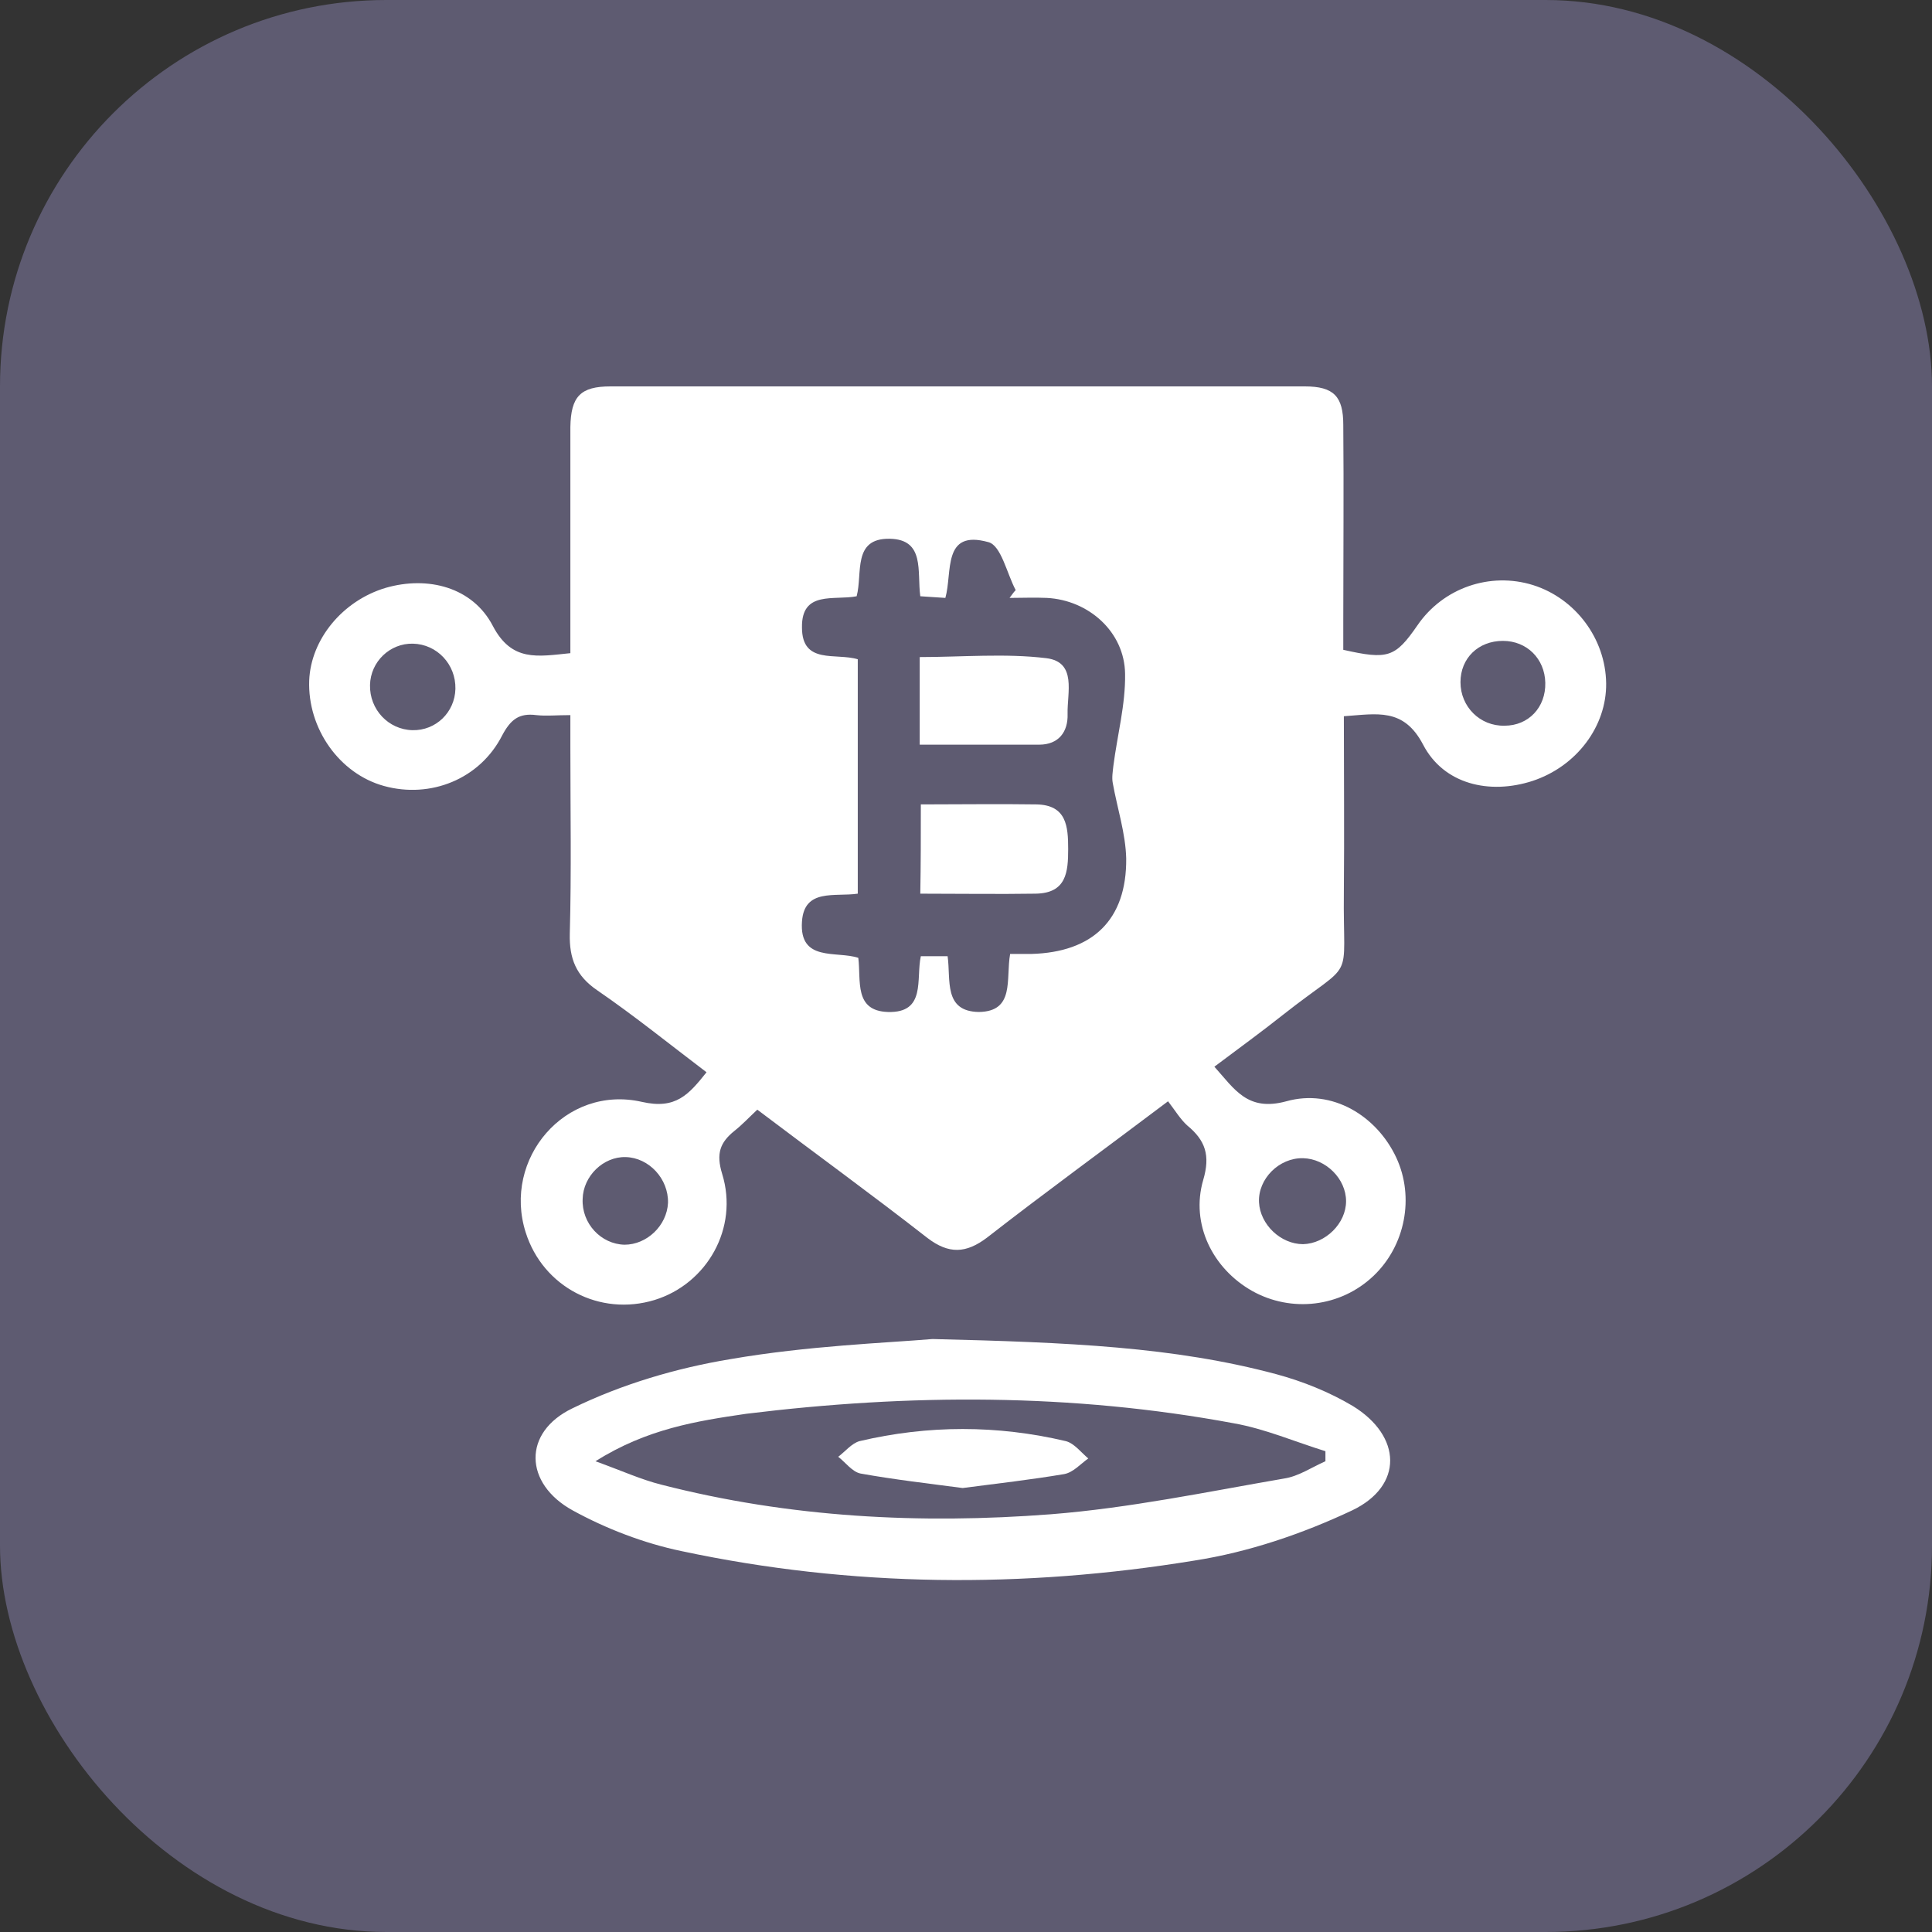 <svg width="50" height="50" viewBox="0 0 50 50" fill="none" xmlns="http://www.w3.org/2000/svg">
<rect x="0" y="0" width="50" height="50" fill="#333333" stroke="none"/>
<rect width="50" height="50" rx="10" fill="#5E5B71"/>
<path d="M30.229 28.501C28.583 29.743 27.052 30.855 25.55 32.025C25.001 32.444 24.553 32.459 24.004 32.04C22.56 30.913 21.087 29.844 19.599 28.718C19.383 28.92 19.209 29.108 19.007 29.267C18.631 29.57 18.53 29.859 18.689 30.379C19.123 31.78 18.299 33.224 16.942 33.643C15.526 34.076 14.053 33.311 13.605 31.895C12.999 29.989 14.631 28.068 16.61 28.516C17.491 28.718 17.823 28.328 18.285 27.75C17.332 27.028 16.422 26.291 15.454 25.627C14.905 25.252 14.732 24.804 14.746 24.168C14.79 22.565 14.761 20.948 14.761 19.33C14.761 19.07 14.761 18.81 14.761 18.507C14.4 18.507 14.14 18.536 13.88 18.507C13.432 18.449 13.216 18.622 12.999 19.027C12.421 20.168 11.136 20.673 9.937 20.341C8.782 20.023 7.958 18.853 8.002 17.611C8.045 16.543 8.868 15.546 9.98 15.214C11.078 14.896 12.233 15.199 12.753 16.196C13.244 17.135 13.909 16.99 14.761 16.904C14.761 16.629 14.761 16.369 14.761 16.109C14.761 14.419 14.761 12.744 14.761 11.054C14.775 10.26 15.021 10 15.801 10C21.794 10 27.788 10 33.768 10C34.519 10 34.764 10.26 34.764 10.997C34.779 12.686 34.764 14.362 34.764 16.052C34.764 16.311 34.764 16.572 34.764 16.817C35.92 17.077 36.107 17.019 36.685 16.181C37.349 15.214 38.563 14.795 39.675 15.142C40.772 15.488 41.552 16.528 41.567 17.684C41.581 18.796 40.801 19.835 39.66 20.211C38.548 20.572 37.364 20.298 36.83 19.272C36.324 18.305 35.631 18.478 34.779 18.536C34.779 20.067 34.793 21.583 34.779 23.085C34.75 25.541 35.111 24.761 33.204 26.263C32.641 26.71 32.063 27.129 31.428 27.606C31.948 28.183 32.28 28.776 33.291 28.501C34.475 28.169 35.631 28.877 36.136 29.96C36.613 30.985 36.367 32.242 35.544 33.022C34.692 33.831 33.421 33.975 32.41 33.412C31.384 32.834 30.807 31.679 31.139 30.538C31.327 29.902 31.197 29.512 30.72 29.122C30.547 28.963 30.417 28.747 30.229 28.501ZM26.142 24.688C26.358 24.688 26.532 24.688 26.691 24.688C28.279 24.645 29.16 23.807 29.146 22.219C29.131 21.569 28.915 20.919 28.799 20.269C28.77 20.124 28.799 19.965 28.814 19.821C28.915 19.027 29.131 18.232 29.117 17.438C29.103 16.355 28.178 15.532 27.095 15.474C26.777 15.459 26.445 15.474 26.127 15.474C26.185 15.402 26.228 15.329 26.286 15.272C26.055 14.838 25.911 14.116 25.578 14.03C24.38 13.697 24.654 14.809 24.466 15.474C24.221 15.459 24.019 15.445 23.817 15.431C23.73 14.795 23.947 13.957 23.022 13.943C22.055 13.928 22.329 14.838 22.17 15.431C21.592 15.546 20.74 15.272 20.755 16.239C20.755 17.207 21.636 16.889 22.199 17.062C22.199 19.099 22.199 21.092 22.199 23.128C21.607 23.215 20.812 22.984 20.755 23.851C20.682 24.905 21.65 24.602 22.213 24.789C22.286 25.382 22.098 26.162 22.979 26.19C23.975 26.219 23.701 25.338 23.831 24.746C24.076 24.746 24.279 24.746 24.524 24.746C24.611 25.353 24.409 26.176 25.333 26.19C26.272 26.176 26.026 25.338 26.142 24.688ZM10.674 18.897C11.28 18.911 11.771 18.435 11.786 17.828C11.8 17.192 11.309 16.673 10.688 16.658C10.096 16.644 9.59 17.12 9.576 17.727C9.561 18.362 10.053 18.882 10.674 18.897ZM16.191 29.945C15.613 29.931 15.093 30.437 15.079 31.029C15.05 31.664 15.555 32.199 16.162 32.213C16.739 32.213 17.259 31.722 17.288 31.13C17.303 30.509 16.797 29.96 16.191 29.945ZM33.724 32.199C34.302 32.184 34.836 31.664 34.836 31.087C34.836 30.509 34.316 29.989 33.724 29.974C33.103 29.96 32.554 30.509 32.583 31.115C32.612 31.693 33.147 32.199 33.724 32.199ZM39.992 17.669C39.978 17.048 39.516 16.586 38.895 16.586C38.259 16.586 37.797 17.034 37.797 17.655C37.797 18.29 38.303 18.796 38.938 18.781C39.559 18.781 40.007 18.305 39.992 17.669Z" fill="white"/>
<path d="M24.134 34.654C27.673 34.74 30.388 34.856 33.031 35.564C33.724 35.752 34.403 36.026 35.01 36.387C36.281 37.167 36.324 38.452 34.995 39.088C33.71 39.694 32.309 40.171 30.908 40.388C26.488 41.11 22.04 41.081 17.635 40.142C16.667 39.94 15.685 39.564 14.819 39.088C13.562 38.395 13.519 37.066 14.819 36.445C16.09 35.824 17.505 35.405 18.906 35.174C20.913 34.827 22.935 34.755 24.134 34.654ZM15.411 37.817C16.09 38.062 16.595 38.293 17.115 38.423C20.437 39.276 23.816 39.449 27.196 39.189C29.218 39.03 31.226 38.611 33.233 38.264C33.609 38.207 33.941 37.976 34.302 37.817C34.302 37.73 34.302 37.644 34.302 37.557C33.508 37.311 32.742 36.979 31.933 36.835C27.745 36.055 23.528 36.069 19.31 36.589C18.025 36.777 16.739 36.979 15.411 37.817Z" fill="white"/>
<path d="M23.802 19.272C23.802 18.478 23.802 17.785 23.802 17.005C24.9 17.005 26.012 16.904 27.081 17.034C27.875 17.135 27.615 17.929 27.629 18.478C27.644 18.94 27.398 19.272 26.893 19.272C25.882 19.272 24.885 19.272 23.802 19.272Z" fill="white"/>
<path d="M23.831 20.818C24.871 20.818 25.853 20.803 26.821 20.818C27.601 20.832 27.644 21.381 27.644 21.973C27.644 22.565 27.601 23.114 26.806 23.128C25.824 23.143 24.842 23.128 23.817 23.128C23.831 22.363 23.831 21.641 23.831 20.818Z" fill="white"/>
<path d="M24.914 38.51C24.033 38.394 23.152 38.293 22.271 38.135C22.054 38.091 21.881 37.846 21.693 37.701C21.867 37.571 22.04 37.355 22.242 37.297C24.019 36.878 25.81 36.878 27.586 37.297C27.803 37.355 27.976 37.586 28.164 37.745C27.962 37.889 27.774 38.106 27.543 38.149C26.691 38.293 25.81 38.394 24.914 38.51Z" fill="white"/>
</svg>
